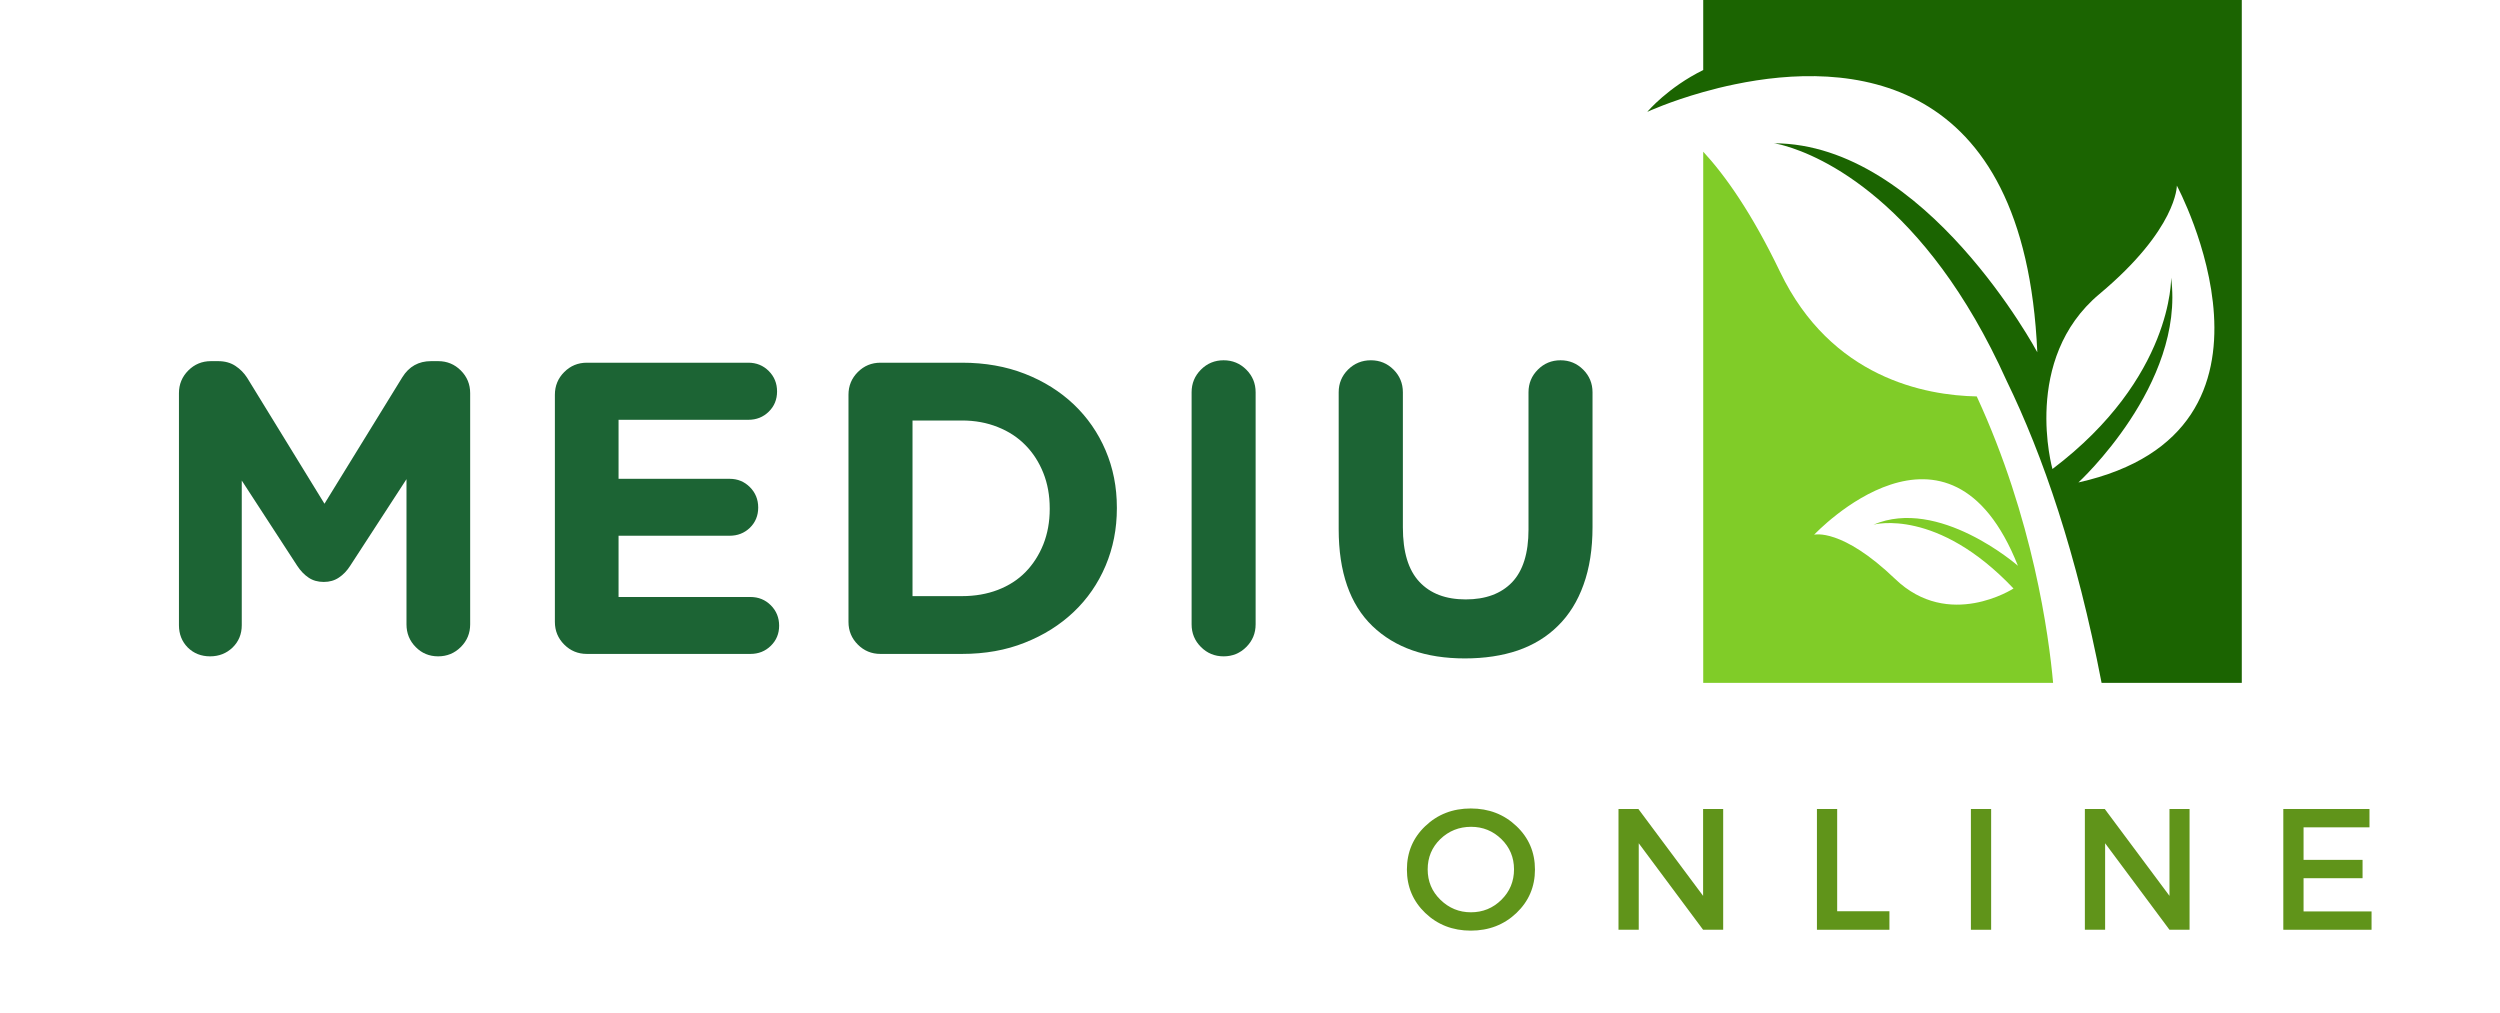 <svg xmlns="http://www.w3.org/2000/svg" xmlns:xlink="http://www.w3.org/1999/xlink" width="301" viewBox="0 0 225.75 91.5" height="122" preserveAspectRatio="xMidYMid meet"><defs><g></g><clipPath id="344b0d423b"><path d="M 148.746 0 L 203 0 L 203 61.91 L 148.746 61.91 Z M 148.746 0 " clip-rule="nonzero"></path></clipPath><clipPath id="3090c16c6b"><path d="M 153 13 L 186 13 L 186 61.91 L 153 61.91 Z M 153 13 " clip-rule="nonzero"></path></clipPath></defs><g clip-path="url(#344b0d423b)"><path fill="#1b6401" d="M 187.68 43.566 C 187.68 43.566 197.312 34.723 196.051 25.078 C 196.051 25.078 196.254 34.094 185.336 42.352 C 185.336 42.352 182.539 32.438 189.578 26.551 C 196.617 20.664 196.57 16.762 196.57 16.762 C 196.57 16.762 208.469 38.91 187.68 43.566 Z M 153.801 -0.004 L 153.801 6.324 C 150.621 7.891 148.805 10.035 148.75 10.102 C 148.805 10.074 150.793 9.16 153.801 8.312 C 154.68 8.062 155.648 7.82 156.68 7.609 C 166.715 5.531 182.84 6.254 183.969 31.809 C 183.969 31.809 173.906 12.977 160.199 12.938 C 160.199 12.938 160.242 12.945 160.332 12.961 C 160.422 12.977 160.555 13.004 160.723 13.047 C 160.723 13.047 160.887 13.078 161.195 13.172 C 164.262 14.047 173.82 18.008 181.195 34.379 C 184.484 41.141 187.535 50.02 189.773 61.664 L 202.434 61.664 L 202.434 -0.004 L 153.801 -0.004 " fill-opacity="1" fill-rule="nonzero"></path></g><g clip-path="url(#3090c16c6b)"><path fill="#80cc28" d="M 171.133 52.281 C 166.316 47.66 163.848 48.277 163.816 48.285 C 163.934 48.16 176 35.402 182.219 51.09 C 182.125 51.008 175.047 44.863 169.172 47.379 C 169.293 47.344 174.93 45.863 181.82 53.141 C 181.82 53.141 175.98 56.938 171.133 52.281 Z M 178.5 35.797 C 173.855 35.707 165.352 34.137 160.742 24.555 C 158.172 19.203 155.77 15.828 153.801 13.699 L 153.801 61.664 L 185.395 61.664 C 185.012 57.398 183.598 46.84 178.5 35.797 " fill-opacity="1" fill-rule="nonzero"></path></g><g fill="#60941a" fill-opacity="1"><g transform="translate(126.513, 83.958)"><g><path d="M 2.188 -9.359 C 3.301 -10.422 4.672 -10.953 6.297 -10.953 C 7.93 -10.953 9.305 -10.422 10.422 -9.359 C 11.535 -8.305 12.094 -7 12.094 -5.438 C 12.094 -3.883 11.535 -2.578 10.422 -1.516 C 9.305 -0.453 7.93 0.078 6.297 0.078 C 4.672 0.078 3.301 -0.453 2.188 -1.516 C 1.082 -2.578 0.531 -3.883 0.531 -5.438 C 0.531 -7 1.082 -8.305 2.188 -9.359 Z M 6.328 -9.297 C 5.242 -9.297 4.316 -8.926 3.547 -8.188 C 2.785 -7.445 2.406 -6.535 2.406 -5.453 C 2.406 -4.367 2.789 -3.453 3.562 -2.703 C 4.332 -1.953 5.25 -1.578 6.312 -1.578 C 7.383 -1.578 8.301 -1.953 9.062 -2.703 C 9.82 -3.453 10.203 -4.367 10.203 -5.453 C 10.203 -6.535 9.82 -7.445 9.062 -8.188 C 8.301 -8.926 7.391 -9.297 6.328 -9.297 Z M 6.328 -9.297 "></path></g></g></g><g fill="#60941a" fill-opacity="1"><g transform="translate(144.712, 83.958)"><g><path d="M 10.891 0 L 9.078 0 L 3.266 -7.812 L 3.266 0 L 1.438 0 L 1.438 -10.906 L 3.234 -10.906 L 9.078 -3.062 L 9.078 -10.906 L 10.891 -10.906 Z M 10.891 0 "></path></g></g></g><g fill="#60941a" fill-opacity="1"><g transform="translate(162.631, 83.958)"><g><path d="M 3.266 -1.672 L 7.984 -1.672 L 7.984 0 L 1.438 0 L 1.438 -10.906 L 3.266 -10.906 Z M 3.266 -1.672 "></path></g></g></g><g fill="#60941a" fill-opacity="1"><g transform="translate(176.534, 83.958)"><g><path d="M 3.266 0 L 1.438 0 L 1.438 -10.906 L 3.266 -10.906 Z M 3.266 0 "></path></g></g></g><g fill="#60941a" fill-opacity="1"><g transform="translate(186.826, 83.958)"><g><path d="M 10.891 0 L 9.078 0 L 3.266 -7.812 L 3.266 0 L 1.438 0 L 1.438 -10.906 L 3.234 -10.906 L 9.078 -3.062 L 9.078 -10.906 L 10.891 -10.906 Z M 10.891 0 "></path></g></g></g><g fill="#60941a" fill-opacity="1"><g transform="translate(204.745, 83.958)"><g><path d="M 9.219 -9.25 L 3.266 -9.25 L 3.266 -6.312 L 8.594 -6.312 L 8.594 -4.656 L 3.266 -4.656 L 3.266 -1.656 L 9.406 -1.656 L 9.406 0 L 1.438 0 L 1.438 -10.906 L 9.219 -10.906 Z M 9.219 -9.25 "></path></g></g></g><g fill="#1c6434" fill-opacity="1"><g transform="translate(13.003, 59.049)"><g><path d="M 3.156 -2.594 L 3.156 -23.547 C 3.156 -24.348 3.438 -25.031 4 -25.594 C 4.562 -26.156 5.242 -26.438 6.047 -26.438 L 6.688 -26.438 C 7.312 -26.438 7.836 -26.289 8.266 -26 C 8.691 -25.719 9.039 -25.363 9.312 -24.938 L 16.297 -13.562 L 23.328 -24.984 C 23.93 -25.953 24.797 -26.438 25.922 -26.438 L 26.562 -26.438 C 27.363 -26.438 28.047 -26.156 28.609 -25.594 C 29.172 -25.031 29.453 -24.348 29.453 -23.547 L 29.453 -2.672 C 29.453 -1.867 29.172 -1.188 28.609 -0.625 C 28.047 -0.062 27.363 0.219 26.562 0.219 C 25.758 0.219 25.082 -0.062 24.531 -0.625 C 23.977 -1.188 23.703 -1.867 23.703 -2.672 L 23.703 -15.781 L 18.625 -7.969 C 18.332 -7.508 17.988 -7.148 17.594 -6.891 C 17.207 -6.629 16.754 -6.5 16.234 -6.5 C 15.703 -6.5 15.242 -6.629 14.859 -6.891 C 14.473 -7.148 14.129 -7.508 13.828 -7.969 L 8.828 -15.656 L 8.828 -2.594 C 8.828 -1.789 8.551 -1.117 8 -0.578 C 7.445 -0.047 6.77 0.219 5.969 0.219 C 5.164 0.219 4.492 -0.047 3.953 -0.578 C 3.422 -1.117 3.156 -1.789 3.156 -2.594 Z M 3.156 -2.594 "></path></g></g></g><g fill="#1c6434" fill-opacity="1"><g transform="translate(46.95, 59.049)"><g><path d="M 3.156 -2.891 L 3.156 -23.406 C 3.156 -24.207 3.438 -24.891 4 -25.453 C 4.562 -26.016 5.242 -26.297 6.047 -26.297 L 20.625 -26.297 C 21.352 -26.297 21.969 -26.047 22.469 -25.547 C 22.969 -25.047 23.219 -24.43 23.219 -23.703 C 23.219 -22.973 22.969 -22.363 22.469 -21.875 C 21.969 -21.383 21.352 -21.141 20.625 -21.141 L 8.906 -21.141 L 8.906 -15.812 L 18.938 -15.812 C 19.656 -15.812 20.266 -15.562 20.766 -15.062 C 21.266 -14.562 21.516 -13.945 21.516 -13.219 C 21.516 -12.488 21.266 -11.879 20.766 -11.391 C 20.266 -10.91 19.656 -10.672 18.938 -10.672 L 8.906 -10.672 L 8.906 -5.141 L 20.812 -5.141 C 21.539 -5.141 22.156 -4.891 22.656 -4.391 C 23.156 -3.891 23.406 -3.273 23.406 -2.547 C 23.406 -1.828 23.156 -1.223 22.656 -0.734 C 22.156 -0.242 21.539 0 20.812 0 L 6.047 0 C 5.242 0 4.562 -0.281 4 -0.844 C 3.438 -1.406 3.156 -2.086 3.156 -2.891 Z M 3.156 -2.891 "></path></g></g></g><g fill="#1c6434" fill-opacity="1"><g transform="translate(73.462, 59.049)"><g><path d="M 3.156 -23.406 C 3.156 -24.207 3.438 -24.891 4 -25.453 C 4.562 -26.016 5.242 -26.297 6.047 -26.297 L 13.406 -26.297 C 15.488 -26.297 17.379 -25.961 19.078 -25.297 C 20.785 -24.629 22.258 -23.707 23.5 -22.531 C 24.738 -21.352 25.695 -19.969 26.375 -18.375 C 27.051 -16.789 27.391 -15.07 27.391 -13.219 L 27.391 -13.141 C 27.391 -11.297 27.051 -9.57 26.375 -7.969 C 25.695 -6.363 24.738 -4.973 23.5 -3.797 C 22.258 -2.617 20.785 -1.691 19.078 -1.016 C 17.379 -0.336 15.488 0 13.406 0 L 6.047 0 C 5.242 0 4.562 -0.281 4 -0.844 C 3.438 -1.406 3.156 -2.086 3.156 -2.891 Z M 13.406 -5.219 C 14.582 -5.219 15.66 -5.406 16.641 -5.781 C 17.617 -6.156 18.453 -6.691 19.141 -7.391 C 19.828 -8.098 20.363 -8.93 20.75 -9.891 C 21.133 -10.859 21.328 -11.922 21.328 -13.078 L 21.328 -13.141 C 21.328 -14.316 21.133 -15.383 20.75 -16.344 C 20.363 -17.312 19.828 -18.145 19.141 -18.844 C 18.453 -19.551 17.617 -20.098 16.641 -20.484 C 15.66 -20.879 14.582 -21.078 13.406 -21.078 L 8.938 -21.078 L 8.938 -5.219 Z M 13.406 -5.219 "></path></g></g></g><g fill="#1c6434" fill-opacity="1"><g transform="translate(104.18, 59.049)"><g><path d="M 3.422 -23.625 C 3.422 -24.426 3.703 -25.109 4.266 -25.672 C 4.828 -26.234 5.508 -26.516 6.312 -26.516 C 7.113 -26.516 7.797 -26.234 8.359 -25.672 C 8.922 -25.109 9.203 -24.426 9.203 -23.625 L 9.203 -2.672 C 9.203 -1.867 8.922 -1.188 8.359 -0.625 C 7.797 -0.062 7.113 0.219 6.312 0.219 C 5.508 0.219 4.828 -0.062 4.266 -0.625 C 3.703 -1.188 3.422 -1.867 3.422 -2.672 Z M 3.422 -23.625 "></path></g></g></g><g fill="#1c6434" fill-opacity="1"><g transform="translate(118.149, 59.049)"><g><path d="M 5.641 -26.516 C 6.441 -26.516 7.125 -26.234 7.688 -25.672 C 8.25 -25.109 8.531 -24.426 8.531 -23.625 L 8.531 -11.422 C 8.531 -9.211 9.023 -7.578 10.016 -6.516 C 11.004 -5.453 12.398 -4.922 14.203 -4.922 C 16.004 -4.922 17.398 -5.438 18.391 -6.469 C 19.379 -7.508 19.875 -9.098 19.875 -11.234 L 19.875 -23.625 C 19.875 -24.426 20.156 -25.109 20.719 -25.672 C 21.281 -26.234 21.961 -26.516 22.766 -26.516 C 23.566 -26.516 24.25 -26.234 24.812 -25.672 C 25.375 -25.109 25.656 -24.426 25.656 -23.625 L 25.656 -11.453 C 25.656 -9.473 25.383 -7.738 24.844 -6.25 C 24.312 -4.758 23.539 -3.52 22.531 -2.531 C 21.531 -1.539 20.32 -0.801 18.906 -0.312 C 17.5 0.164 15.906 0.406 14.125 0.406 C 10.594 0.406 7.812 -0.566 5.781 -2.516 C 3.75 -4.473 2.734 -7.391 2.734 -11.266 L 2.734 -23.625 C 2.734 -24.426 3.016 -25.109 3.578 -25.672 C 4.148 -26.234 4.836 -26.516 5.641 -26.516 Z M 5.641 -26.516 "></path></g></g></g></svg>